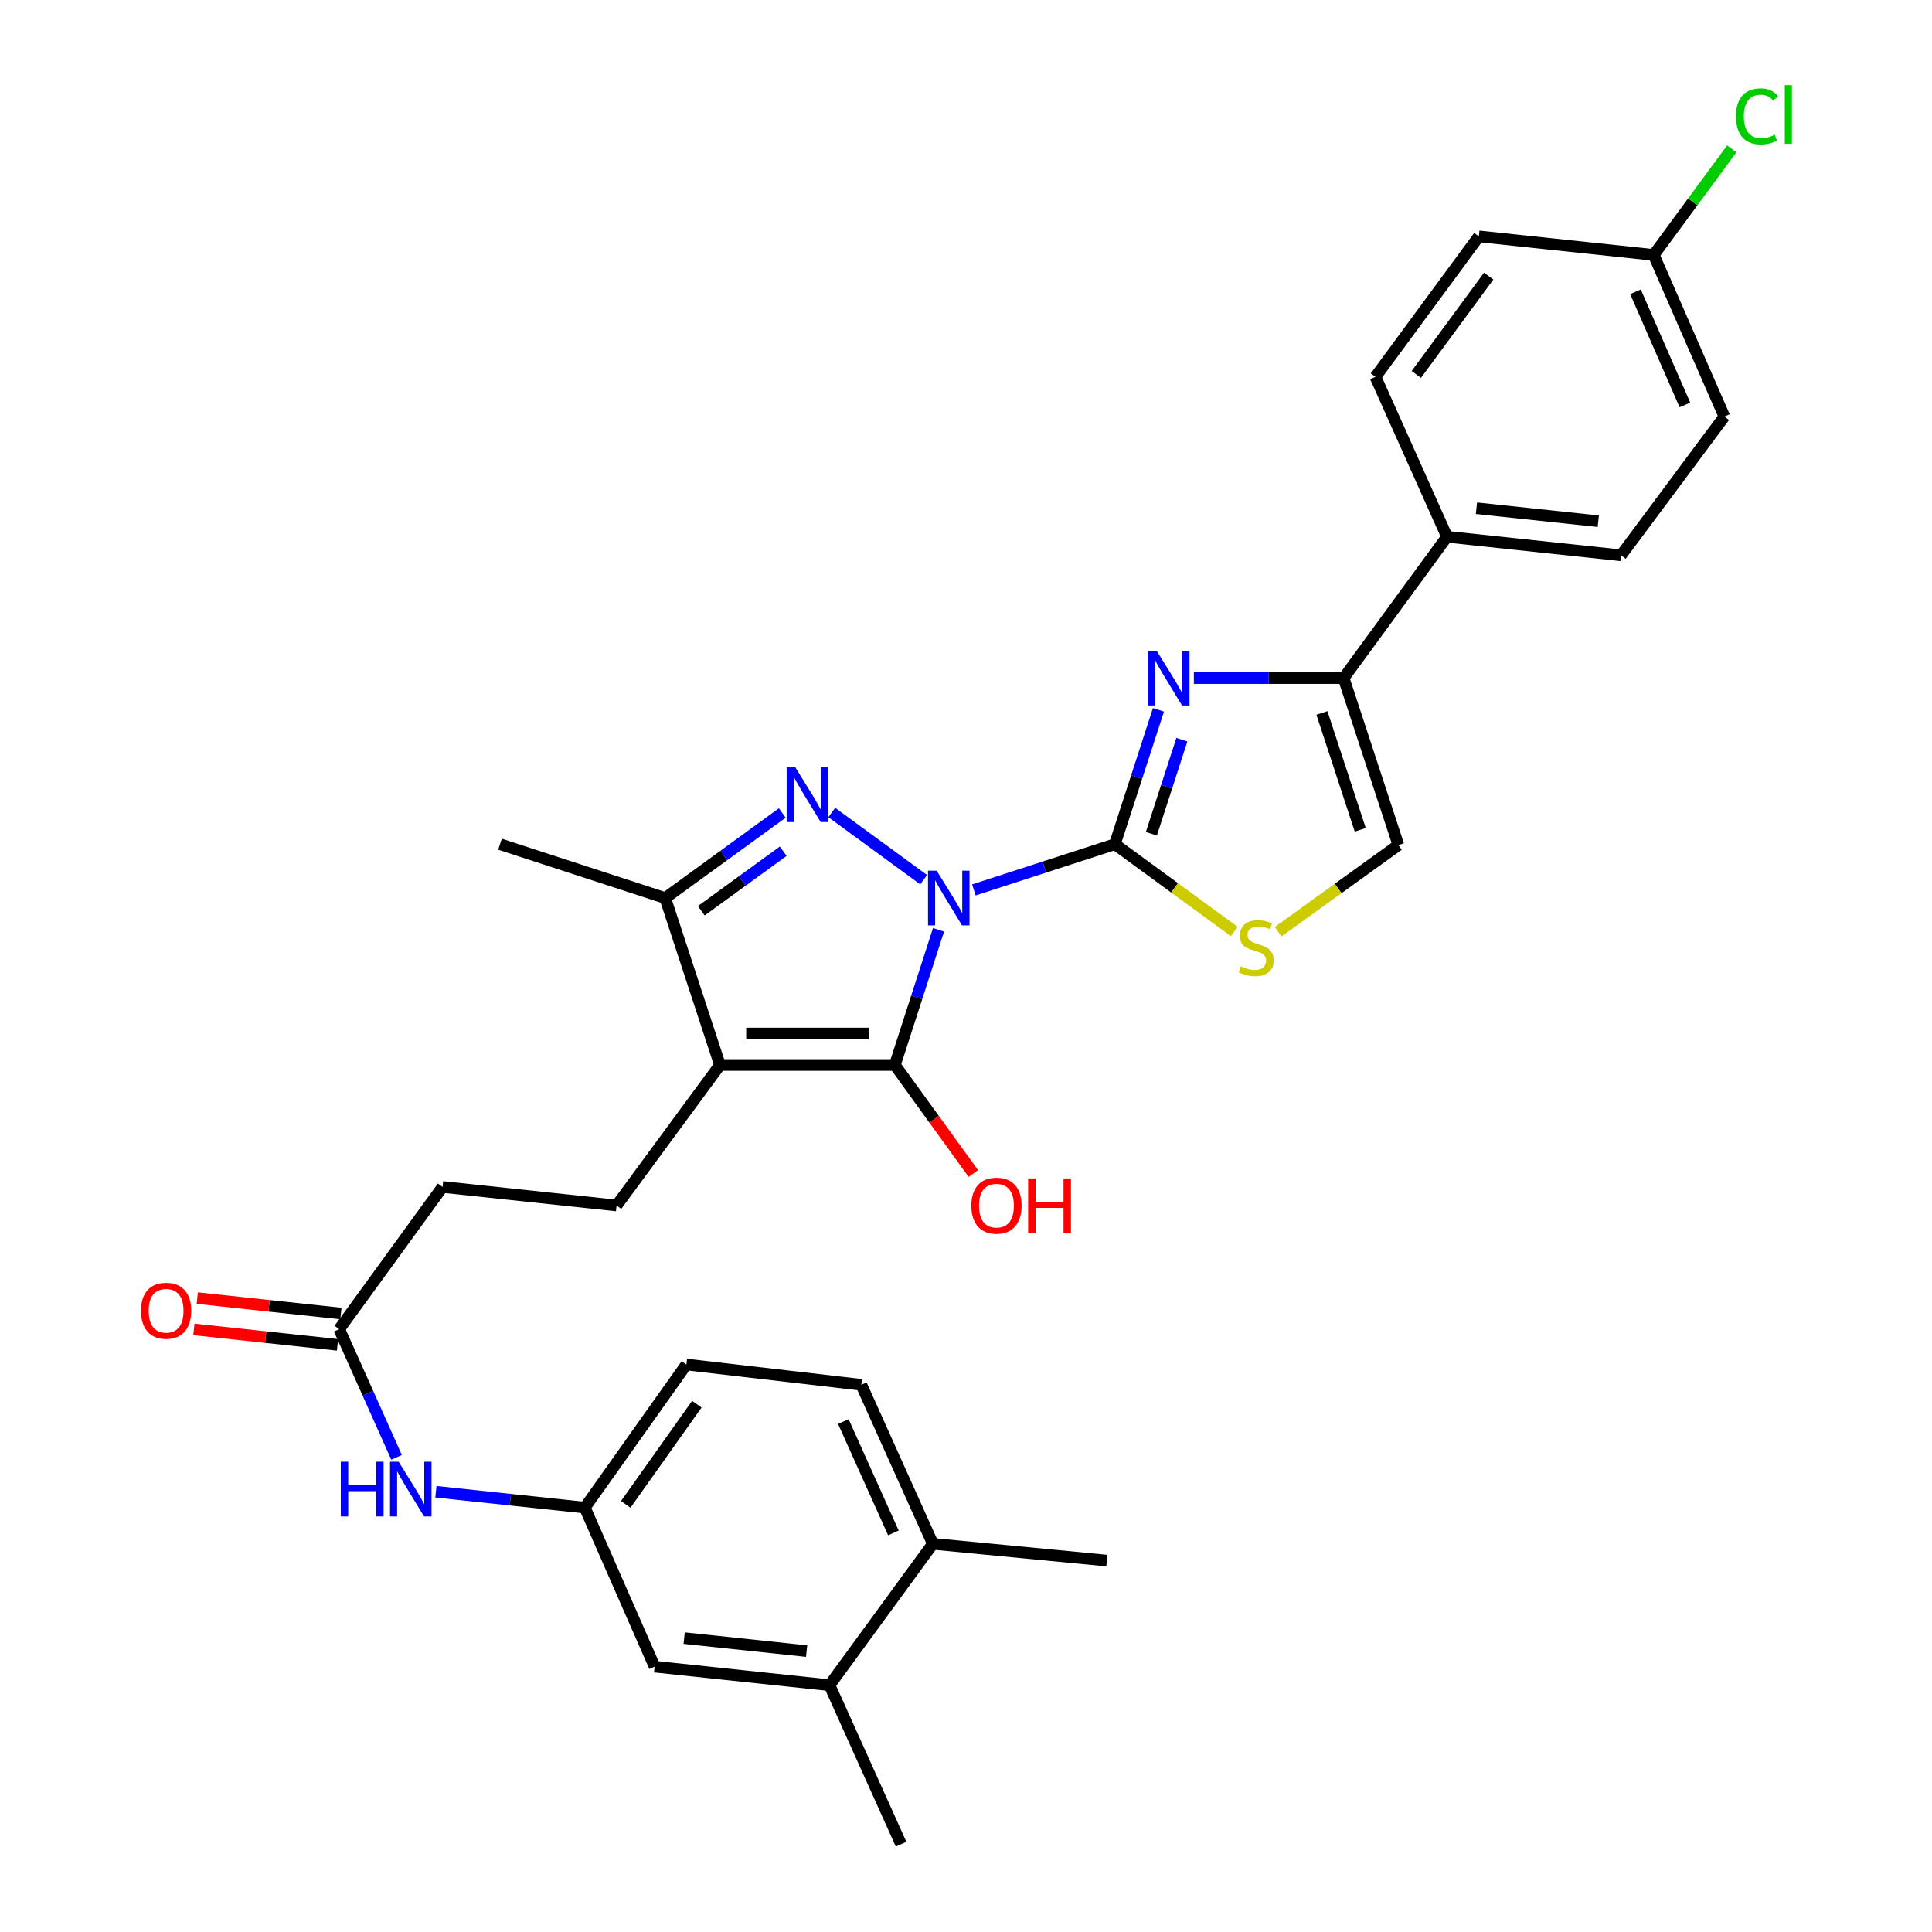 <?xml version='1.0' encoding='iso-8859-1'?>
<svg version='1.1' baseProfile='full'
              xmlns='http://www.w3.org/2000/svg'
                      xmlns:rdkit='http://www.rdkit.org/xml'
                      xmlns:xlink='http://www.w3.org/1999/xlink'
                  xml:space='preserve'
width='1000px' height='1000px' viewBox='0 0 1000 1000'>
<!-- END OF HEADER -->
<rect style='opacity:1.0;fill:#FFFFFF;stroke:none' width='1000' height='1000' x='0' y='0'> </rect>
<path class='bond-0' d='M 504.081,460.623 L 540.569,448.791' style='fill:none;fill-rule:evenodd;stroke:#0000FF;stroke-width:6px;stroke-linecap:butt;stroke-linejoin:miter;stroke-opacity:1' />
<path class='bond-0' d='M 540.569,448.791 L 577.058,436.958' style='fill:none;fill-rule:evenodd;stroke:#000000;stroke-width:6px;stroke-linecap:butt;stroke-linejoin:miter;stroke-opacity:1' />
<path class='bond-1' d='M 485.776,481.268 L 474.48,516.254' style='fill:none;fill-rule:evenodd;stroke:#0000FF;stroke-width:6px;stroke-linecap:butt;stroke-linejoin:miter;stroke-opacity:1' />
<path class='bond-1' d='M 474.48,516.254 L 463.183,551.24' style='fill:none;fill-rule:evenodd;stroke:#000000;stroke-width:6px;stroke-linecap:butt;stroke-linejoin:miter;stroke-opacity:1' />
<path class='bond-2' d='M 478.076,455.329 L 430.521,420.557' style='fill:none;fill-rule:evenodd;stroke:#0000FF;stroke-width:6px;stroke-linecap:butt;stroke-linejoin:miter;stroke-opacity:1' />
<path class='bond-4' d='M 577.058,436.958 L 588.335,402.18' style='fill:none;fill-rule:evenodd;stroke:#000000;stroke-width:6px;stroke-linecap:butt;stroke-linejoin:miter;stroke-opacity:1' />
<path class='bond-4' d='M 588.335,402.18 L 599.613,367.402' style='fill:none;fill-rule:evenodd;stroke:#0000FF;stroke-width:6px;stroke-linecap:butt;stroke-linejoin:miter;stroke-opacity:1' />
<path class='bond-4' d='M 595.945,431.552 L 603.839,407.208' style='fill:none;fill-rule:evenodd;stroke:#000000;stroke-width:6px;stroke-linecap:butt;stroke-linejoin:miter;stroke-opacity:1' />
<path class='bond-4' d='M 603.839,407.208 L 611.734,382.863' style='fill:none;fill-rule:evenodd;stroke:#0000FF;stroke-width:6px;stroke-linecap:butt;stroke-linejoin:miter;stroke-opacity:1' />
<path class='bond-7' d='M 577.058,436.958 L 607.958,459.55' style='fill:none;fill-rule:evenodd;stroke:#000000;stroke-width:6px;stroke-linecap:butt;stroke-linejoin:miter;stroke-opacity:1' />
<path class='bond-7' d='M 607.958,459.55 L 638.858,482.142' style='fill:none;fill-rule:evenodd;stroke:#CCCC00;stroke-width:6px;stroke-linecap:butt;stroke-linejoin:miter;stroke-opacity:1' />
<path class='bond-3' d='M 463.183,551.24 L 372.652,551.24' style='fill:none;fill-rule:evenodd;stroke:#000000;stroke-width:6px;stroke-linecap:butt;stroke-linejoin:miter;stroke-opacity:1' />
<path class='bond-3' d='M 449.604,534.941 L 386.232,534.941' style='fill:none;fill-rule:evenodd;stroke:#000000;stroke-width:6px;stroke-linecap:butt;stroke-linejoin:miter;stroke-opacity:1' />
<path class='bond-16' d='M 463.183,551.24 L 483.486,579.318' style='fill:none;fill-rule:evenodd;stroke:#000000;stroke-width:6px;stroke-linecap:butt;stroke-linejoin:miter;stroke-opacity:1' />
<path class='bond-16' d='M 483.486,579.318 L 503.788,607.397' style='fill:none;fill-rule:evenodd;stroke:#FF0000;stroke-width:6px;stroke-linecap:butt;stroke-linejoin:miter;stroke-opacity:1' />
<path class='bond-5' d='M 404.903,420.801 L 374.607,442.82' style='fill:none;fill-rule:evenodd;stroke:#0000FF;stroke-width:6px;stroke-linecap:butt;stroke-linejoin:miter;stroke-opacity:1' />
<path class='bond-5' d='M 374.607,442.82 L 344.311,464.838' style='fill:none;fill-rule:evenodd;stroke:#000000;stroke-width:6px;stroke-linecap:butt;stroke-linejoin:miter;stroke-opacity:1' />
<path class='bond-5' d='M 405.396,440.591 L 384.189,456.004' style='fill:none;fill-rule:evenodd;stroke:#0000FF;stroke-width:6px;stroke-linecap:butt;stroke-linejoin:miter;stroke-opacity:1' />
<path class='bond-5' d='M 384.189,456.004 L 362.982,471.417' style='fill:none;fill-rule:evenodd;stroke:#000000;stroke-width:6px;stroke-linecap:butt;stroke-linejoin:miter;stroke-opacity:1' />
<path class='bond-9' d='M 372.652,551.24 L 319.138,623.96' style='fill:none;fill-rule:evenodd;stroke:#000000;stroke-width:6px;stroke-linecap:butt;stroke-linejoin:miter;stroke-opacity:1' />
<path class='bond-31' d='M 372.652,551.24 L 344.311,464.838' style='fill:none;fill-rule:evenodd;stroke:#000000;stroke-width:6px;stroke-linecap:butt;stroke-linejoin:miter;stroke-opacity:1' />
<path class='bond-6' d='M 617.941,350.982 L 656.7,350.982' style='fill:none;fill-rule:evenodd;stroke:#0000FF;stroke-width:6px;stroke-linecap:butt;stroke-linejoin:miter;stroke-opacity:1' />
<path class='bond-6' d='M 656.7,350.982 L 695.46,350.982' style='fill:none;fill-rule:evenodd;stroke:#000000;stroke-width:6px;stroke-linecap:butt;stroke-linejoin:miter;stroke-opacity:1' />
<path class='bond-28' d='M 344.311,464.838 L 258.805,436.958' style='fill:none;fill-rule:evenodd;stroke:#000000;stroke-width:6px;stroke-linecap:butt;stroke-linejoin:miter;stroke-opacity:1' />
<path class='bond-11' d='M 695.46,350.982 L 748.965,277.819' style='fill:none;fill-rule:evenodd;stroke:#000000;stroke-width:6px;stroke-linecap:butt;stroke-linejoin:miter;stroke-opacity:1' />
<path class='bond-32' d='M 695.46,350.982 L 723.801,437.402' style='fill:none;fill-rule:evenodd;stroke:#000000;stroke-width:6px;stroke-linecap:butt;stroke-linejoin:miter;stroke-opacity:1' />
<path class='bond-32' d='M 684.224,369.024 L 704.063,429.518' style='fill:none;fill-rule:evenodd;stroke:#000000;stroke-width:6px;stroke-linecap:butt;stroke-linejoin:miter;stroke-opacity:1' />
<path class='bond-8' d='M 661.551,482.259 L 692.676,459.831' style='fill:none;fill-rule:evenodd;stroke:#CCCC00;stroke-width:6px;stroke-linecap:butt;stroke-linejoin:miter;stroke-opacity:1' />
<path class='bond-8' d='M 692.676,459.831 L 723.801,437.402' style='fill:none;fill-rule:evenodd;stroke:#000000;stroke-width:6px;stroke-linecap:butt;stroke-linejoin:miter;stroke-opacity:1' />
<path class='bond-19' d='M 319.138,623.96 L 229.069,614.362' style='fill:none;fill-rule:evenodd;stroke:#000000;stroke-width:6px;stroke-linecap:butt;stroke-linejoin:miter;stroke-opacity:1' />
<path class='bond-10' d='M 175.573,687.987 L 229.069,614.362' style='fill:none;fill-rule:evenodd;stroke:#000000;stroke-width:6px;stroke-linecap:butt;stroke-linejoin:miter;stroke-opacity:1' />
<path class='bond-12' d='M 175.573,687.987 L 190.418,721.15' style='fill:none;fill-rule:evenodd;stroke:#000000;stroke-width:6px;stroke-linecap:butt;stroke-linejoin:miter;stroke-opacity:1' />
<path class='bond-12' d='M 190.418,721.15 L 205.263,754.313' style='fill:none;fill-rule:evenodd;stroke:#0000FF;stroke-width:6px;stroke-linecap:butt;stroke-linejoin:miter;stroke-opacity:1' />
<path class='bond-18' d='M 176.443,679.885 L 139.27,675.891' style='fill:none;fill-rule:evenodd;stroke:#000000;stroke-width:6px;stroke-linecap:butt;stroke-linejoin:miter;stroke-opacity:1' />
<path class='bond-18' d='M 139.27,675.891 L 102.098,671.898' style='fill:none;fill-rule:evenodd;stroke:#FF0000;stroke-width:6px;stroke-linecap:butt;stroke-linejoin:miter;stroke-opacity:1' />
<path class='bond-18' d='M 174.702,696.09 L 137.529,692.097' style='fill:none;fill-rule:evenodd;stroke:#000000;stroke-width:6px;stroke-linecap:butt;stroke-linejoin:miter;stroke-opacity:1' />
<path class='bond-18' d='M 137.529,692.097 L 100.357,688.103' style='fill:none;fill-rule:evenodd;stroke:#FF0000;stroke-width:6px;stroke-linecap:butt;stroke-linejoin:miter;stroke-opacity:1' />
<path class='bond-20' d='M 748.965,277.819 L 839.052,287.426' style='fill:none;fill-rule:evenodd;stroke:#000000;stroke-width:6px;stroke-linecap:butt;stroke-linejoin:miter;stroke-opacity:1' />
<path class='bond-20' d='M 764.206,263.053 L 827.267,269.778' style='fill:none;fill-rule:evenodd;stroke:#000000;stroke-width:6px;stroke-linecap:butt;stroke-linejoin:miter;stroke-opacity:1' />
<path class='bond-21' d='M 748.965,277.819 L 711.93,195.057' style='fill:none;fill-rule:evenodd;stroke:#000000;stroke-width:6px;stroke-linecap:butt;stroke-linejoin:miter;stroke-opacity:1' />
<path class='bond-14' d='M 225.621,772.126 L 264.162,776.232' style='fill:none;fill-rule:evenodd;stroke:#0000FF;stroke-width:6px;stroke-linecap:butt;stroke-linejoin:miter;stroke-opacity:1' />
<path class='bond-14' d='M 264.162,776.232 L 302.703,780.338' style='fill:none;fill-rule:evenodd;stroke:#000000;stroke-width:6px;stroke-linecap:butt;stroke-linejoin:miter;stroke-opacity:1' />
<path class='bond-13' d='M 429.363,872.255 L 338.823,862.647' style='fill:none;fill-rule:evenodd;stroke:#000000;stroke-width:6px;stroke-linecap:butt;stroke-linejoin:miter;stroke-opacity:1' />
<path class='bond-13' d='M 417.502,854.606 L 354.124,847.881' style='fill:none;fill-rule:evenodd;stroke:#000000;stroke-width:6px;stroke-linecap:butt;stroke-linejoin:miter;stroke-opacity:1' />
<path class='bond-29' d='M 429.363,872.255 L 466.407,954.545' style='fill:none;fill-rule:evenodd;stroke:#000000;stroke-width:6px;stroke-linecap:butt;stroke-linejoin:miter;stroke-opacity:1' />
<path class='bond-34' d='M 429.363,872.255 L 482.841,799.082' style='fill:none;fill-rule:evenodd;stroke:#000000;stroke-width:6px;stroke-linecap:butt;stroke-linejoin:miter;stroke-opacity:1' />
<path class='bond-15' d='M 302.703,780.338 L 338.823,862.647' style='fill:none;fill-rule:evenodd;stroke:#000000;stroke-width:6px;stroke-linecap:butt;stroke-linejoin:miter;stroke-opacity:1' />
<path class='bond-24' d='M 302.703,780.338 L 355.276,706.269' style='fill:none;fill-rule:evenodd;stroke:#000000;stroke-width:6px;stroke-linecap:butt;stroke-linejoin:miter;stroke-opacity:1' />
<path class='bond-24' d='M 323.88,778.662 L 360.681,726.813' style='fill:none;fill-rule:evenodd;stroke:#000000;stroke-width:6px;stroke-linecap:butt;stroke-linejoin:miter;stroke-opacity:1' />
<path class='bond-17' d='M 482.841,799.082 L 445.825,716.773' style='fill:none;fill-rule:evenodd;stroke:#000000;stroke-width:6px;stroke-linecap:butt;stroke-linejoin:miter;stroke-opacity:1' />
<path class='bond-17' d='M 462.424,793.421 L 436.513,735.804' style='fill:none;fill-rule:evenodd;stroke:#000000;stroke-width:6px;stroke-linecap:butt;stroke-linejoin:miter;stroke-opacity:1' />
<path class='bond-30' d='M 482.841,799.082 L 572.911,807.756' style='fill:none;fill-rule:evenodd;stroke:#000000;stroke-width:6px;stroke-linecap:butt;stroke-linejoin:miter;stroke-opacity:1' />
<path class='bond-25' d='M 839.052,287.426 L 892.53,215.62' style='fill:none;fill-rule:evenodd;stroke:#000000;stroke-width:6px;stroke-linecap:butt;stroke-linejoin:miter;stroke-opacity:1' />
<path class='bond-26' d='M 711.93,195.057 L 765.445,122.346' style='fill:none;fill-rule:evenodd;stroke:#000000;stroke-width:6px;stroke-linecap:butt;stroke-linejoin:miter;stroke-opacity:1' />
<path class='bond-26' d='M 733.084,193.811 L 770.544,142.914' style='fill:none;fill-rule:evenodd;stroke:#000000;stroke-width:6px;stroke-linecap:butt;stroke-linejoin:miter;stroke-opacity:1' />
<path class='bond-22' d='M 445.825,716.773 L 355.276,706.269' style='fill:none;fill-rule:evenodd;stroke:#000000;stroke-width:6px;stroke-linecap:butt;stroke-linejoin:miter;stroke-opacity:1' />
<path class='bond-23' d='M 855.967,131.953 L 765.445,122.346' style='fill:none;fill-rule:evenodd;stroke:#000000;stroke-width:6px;stroke-linecap:butt;stroke-linejoin:miter;stroke-opacity:1' />
<path class='bond-27' d='M 855.967,131.953 L 876.16,104.5' style='fill:none;fill-rule:evenodd;stroke:#000000;stroke-width:6px;stroke-linecap:butt;stroke-linejoin:miter;stroke-opacity:1' />
<path class='bond-27' d='M 876.16,104.5 L 896.354,77.048' style='fill:none;fill-rule:evenodd;stroke:#00CC00;stroke-width:6px;stroke-linecap:butt;stroke-linejoin:miter;stroke-opacity:1' />
<path class='bond-33' d='M 855.967,131.953 L 892.53,215.62' style='fill:none;fill-rule:evenodd;stroke:#000000;stroke-width:6px;stroke-linecap:butt;stroke-linejoin:miter;stroke-opacity:1' />
<path class='bond-33' d='M 846.516,151.03 L 872.111,209.597' style='fill:none;fill-rule:evenodd;stroke:#000000;stroke-width:6px;stroke-linecap:butt;stroke-linejoin:miter;stroke-opacity:1' />
<path  class='atom-0' d='M 484.821 450.678
L 494.101 465.678
Q 495.021 467.158, 496.501 469.838
Q 497.981 472.518, 498.061 472.678
L 498.061 450.678
L 501.821 450.678
L 501.821 478.998
L 497.941 478.998
L 487.981 462.598
Q 486.821 460.678, 485.581 458.478
Q 484.381 456.278, 484.021 455.598
L 484.021 478.998
L 480.341 478.998
L 480.341 450.678
L 484.821 450.678
' fill='#0000FF'/>
<path  class='atom-3' d='M 411.658 397.182
L 420.938 412.182
Q 421.858 413.662, 423.338 416.342
Q 424.818 419.022, 424.898 419.182
L 424.898 397.182
L 428.658 397.182
L 428.658 425.502
L 424.778 425.502
L 414.818 409.102
Q 413.658 407.182, 412.418 404.982
Q 411.218 402.782, 410.858 402.102
L 410.858 425.502
L 407.178 425.502
L 407.178 397.182
L 411.658 397.182
' fill='#0000FF'/>
<path  class='atom-5' d='M 598.678 336.822
L 607.958 351.822
Q 608.878 353.302, 610.358 355.982
Q 611.838 358.662, 611.918 358.822
L 611.918 336.822
L 615.678 336.822
L 615.678 365.142
L 611.798 365.142
L 601.838 348.742
Q 600.678 346.822, 599.438 344.622
Q 598.238 342.422, 597.878 341.742
L 597.878 365.142
L 594.198 365.142
L 594.198 336.822
L 598.678 336.822
' fill='#0000FF'/>
<path  class='atom-8' d='M 642.203 500.157
Q 642.523 500.277, 643.843 500.837
Q 645.163 501.397, 646.603 501.757
Q 648.083 502.077, 649.523 502.077
Q 652.203 502.077, 653.763 500.797
Q 655.323 499.477, 655.323 497.197
Q 655.323 495.637, 654.523 494.677
Q 653.763 493.717, 652.563 493.197
Q 651.363 492.677, 649.363 492.077
Q 646.843 491.317, 645.323 490.597
Q 643.843 489.877, 642.763 488.357
Q 641.723 486.837, 641.723 484.277
Q 641.723 480.717, 644.123 478.517
Q 646.563 476.317, 651.363 476.317
Q 654.643 476.317, 658.363 477.877
L 657.443 480.957
Q 654.043 479.557, 651.483 479.557
Q 648.723 479.557, 647.203 480.717
Q 645.683 481.837, 645.723 483.797
Q 645.723 485.317, 646.483 486.237
Q 647.283 487.157, 648.403 487.677
Q 649.563 488.197, 651.483 488.797
Q 654.043 489.597, 655.563 490.397
Q 657.083 491.197, 658.163 492.837
Q 659.283 494.437, 659.283 497.197
Q 659.283 501.117, 656.643 503.237
Q 654.043 505.317, 649.683 505.317
Q 647.163 505.317, 645.243 504.757
Q 643.363 504.237, 641.123 503.317
L 642.203 500.157
' fill='#CCCC00'/>
<path  class='atom-13' d='M 176.396 756.58
L 180.236 756.58
L 180.236 768.62
L 194.716 768.62
L 194.716 756.58
L 198.556 756.58
L 198.556 784.9
L 194.716 784.9
L 194.716 771.82
L 180.236 771.82
L 180.236 784.9
L 176.396 784.9
L 176.396 756.58
' fill='#0000FF'/>
<path  class='atom-13' d='M 206.356 756.58
L 215.636 771.58
Q 216.556 773.06, 218.036 775.74
Q 219.516 778.42, 219.596 778.58
L 219.596 756.58
L 223.356 756.58
L 223.356 784.9
L 219.476 784.9
L 209.516 768.5
Q 208.356 766.58, 207.116 764.38
Q 205.916 762.18, 205.556 761.5
L 205.556 784.9
L 201.876 784.9
L 201.876 756.58
L 206.356 756.58
' fill='#0000FF'/>
<path  class='atom-17' d='M 502.765 624.04
Q 502.765 617.24, 506.125 613.44
Q 509.485 609.64, 515.765 609.64
Q 522.045 609.64, 525.405 613.44
Q 528.765 617.24, 528.765 624.04
Q 528.765 630.92, 525.365 634.84
Q 521.965 638.72, 515.765 638.72
Q 509.525 638.72, 506.125 634.84
Q 502.765 630.96, 502.765 624.04
M 515.765 635.52
Q 520.085 635.52, 522.405 632.64
Q 524.765 629.72, 524.765 624.04
Q 524.765 618.48, 522.405 615.68
Q 520.085 612.84, 515.765 612.84
Q 511.445 612.84, 509.085 615.64
Q 506.765 618.44, 506.765 624.04
Q 506.765 629.76, 509.085 632.64
Q 511.445 635.52, 515.765 635.52
' fill='#FF0000'/>
<path  class='atom-17' d='M 532.165 609.96
L 536.005 609.96
L 536.005 622
L 550.485 622
L 550.485 609.96
L 554.325 609.96
L 554.325 638.28
L 550.485 638.28
L 550.485 625.2
L 536.005 625.2
L 536.005 638.28
L 532.165 638.28
L 532.165 609.96
' fill='#FF0000'/>
<path  class='atom-19' d='M 72.974 678.442
Q 72.974 671.642, 76.334 667.842
Q 79.694 664.042, 85.974 664.042
Q 92.254 664.042, 95.614 667.842
Q 98.974 671.642, 98.974 678.442
Q 98.974 685.322, 95.574 689.242
Q 92.174 693.122, 85.974 693.122
Q 79.734 693.122, 76.334 689.242
Q 72.974 685.362, 72.974 678.442
M 85.974 689.922
Q 90.294 689.922, 92.614 687.042
Q 94.974 684.122, 94.974 678.442
Q 94.974 672.882, 92.614 670.082
Q 90.294 667.242, 85.974 667.242
Q 81.654 667.242, 79.294 670.042
Q 76.974 672.842, 76.974 678.442
Q 76.974 684.162, 79.294 687.042
Q 81.654 689.922, 85.974 689.922
' fill='#FF0000'/>
<path  class='atom-28' d='M 898.525 60.231
Q 898.525 53.191, 901.805 49.511
Q 905.125 45.791, 911.405 45.791
Q 917.245 45.791, 920.365 49.911
L 917.725 52.071
Q 915.445 49.071, 911.405 49.071
Q 907.125 49.071, 904.845 51.951
Q 902.605 54.791, 902.605 60.231
Q 902.605 65.831, 904.925 68.711
Q 907.285 71.591, 911.845 71.591
Q 914.965 71.591, 918.605 69.711
L 919.725 72.711
Q 918.245 73.671, 916.005 74.231
Q 913.765 74.791, 911.285 74.791
Q 905.125 74.791, 901.805 71.031
Q 898.525 67.271, 898.525 60.231
' fill='#00CC00'/>
<path  class='atom-28' d='M 923.805 44.071
L 927.485 44.071
L 927.485 74.431
L 923.805 74.431
L 923.805 44.071
' fill='#00CC00'/>
</svg>
